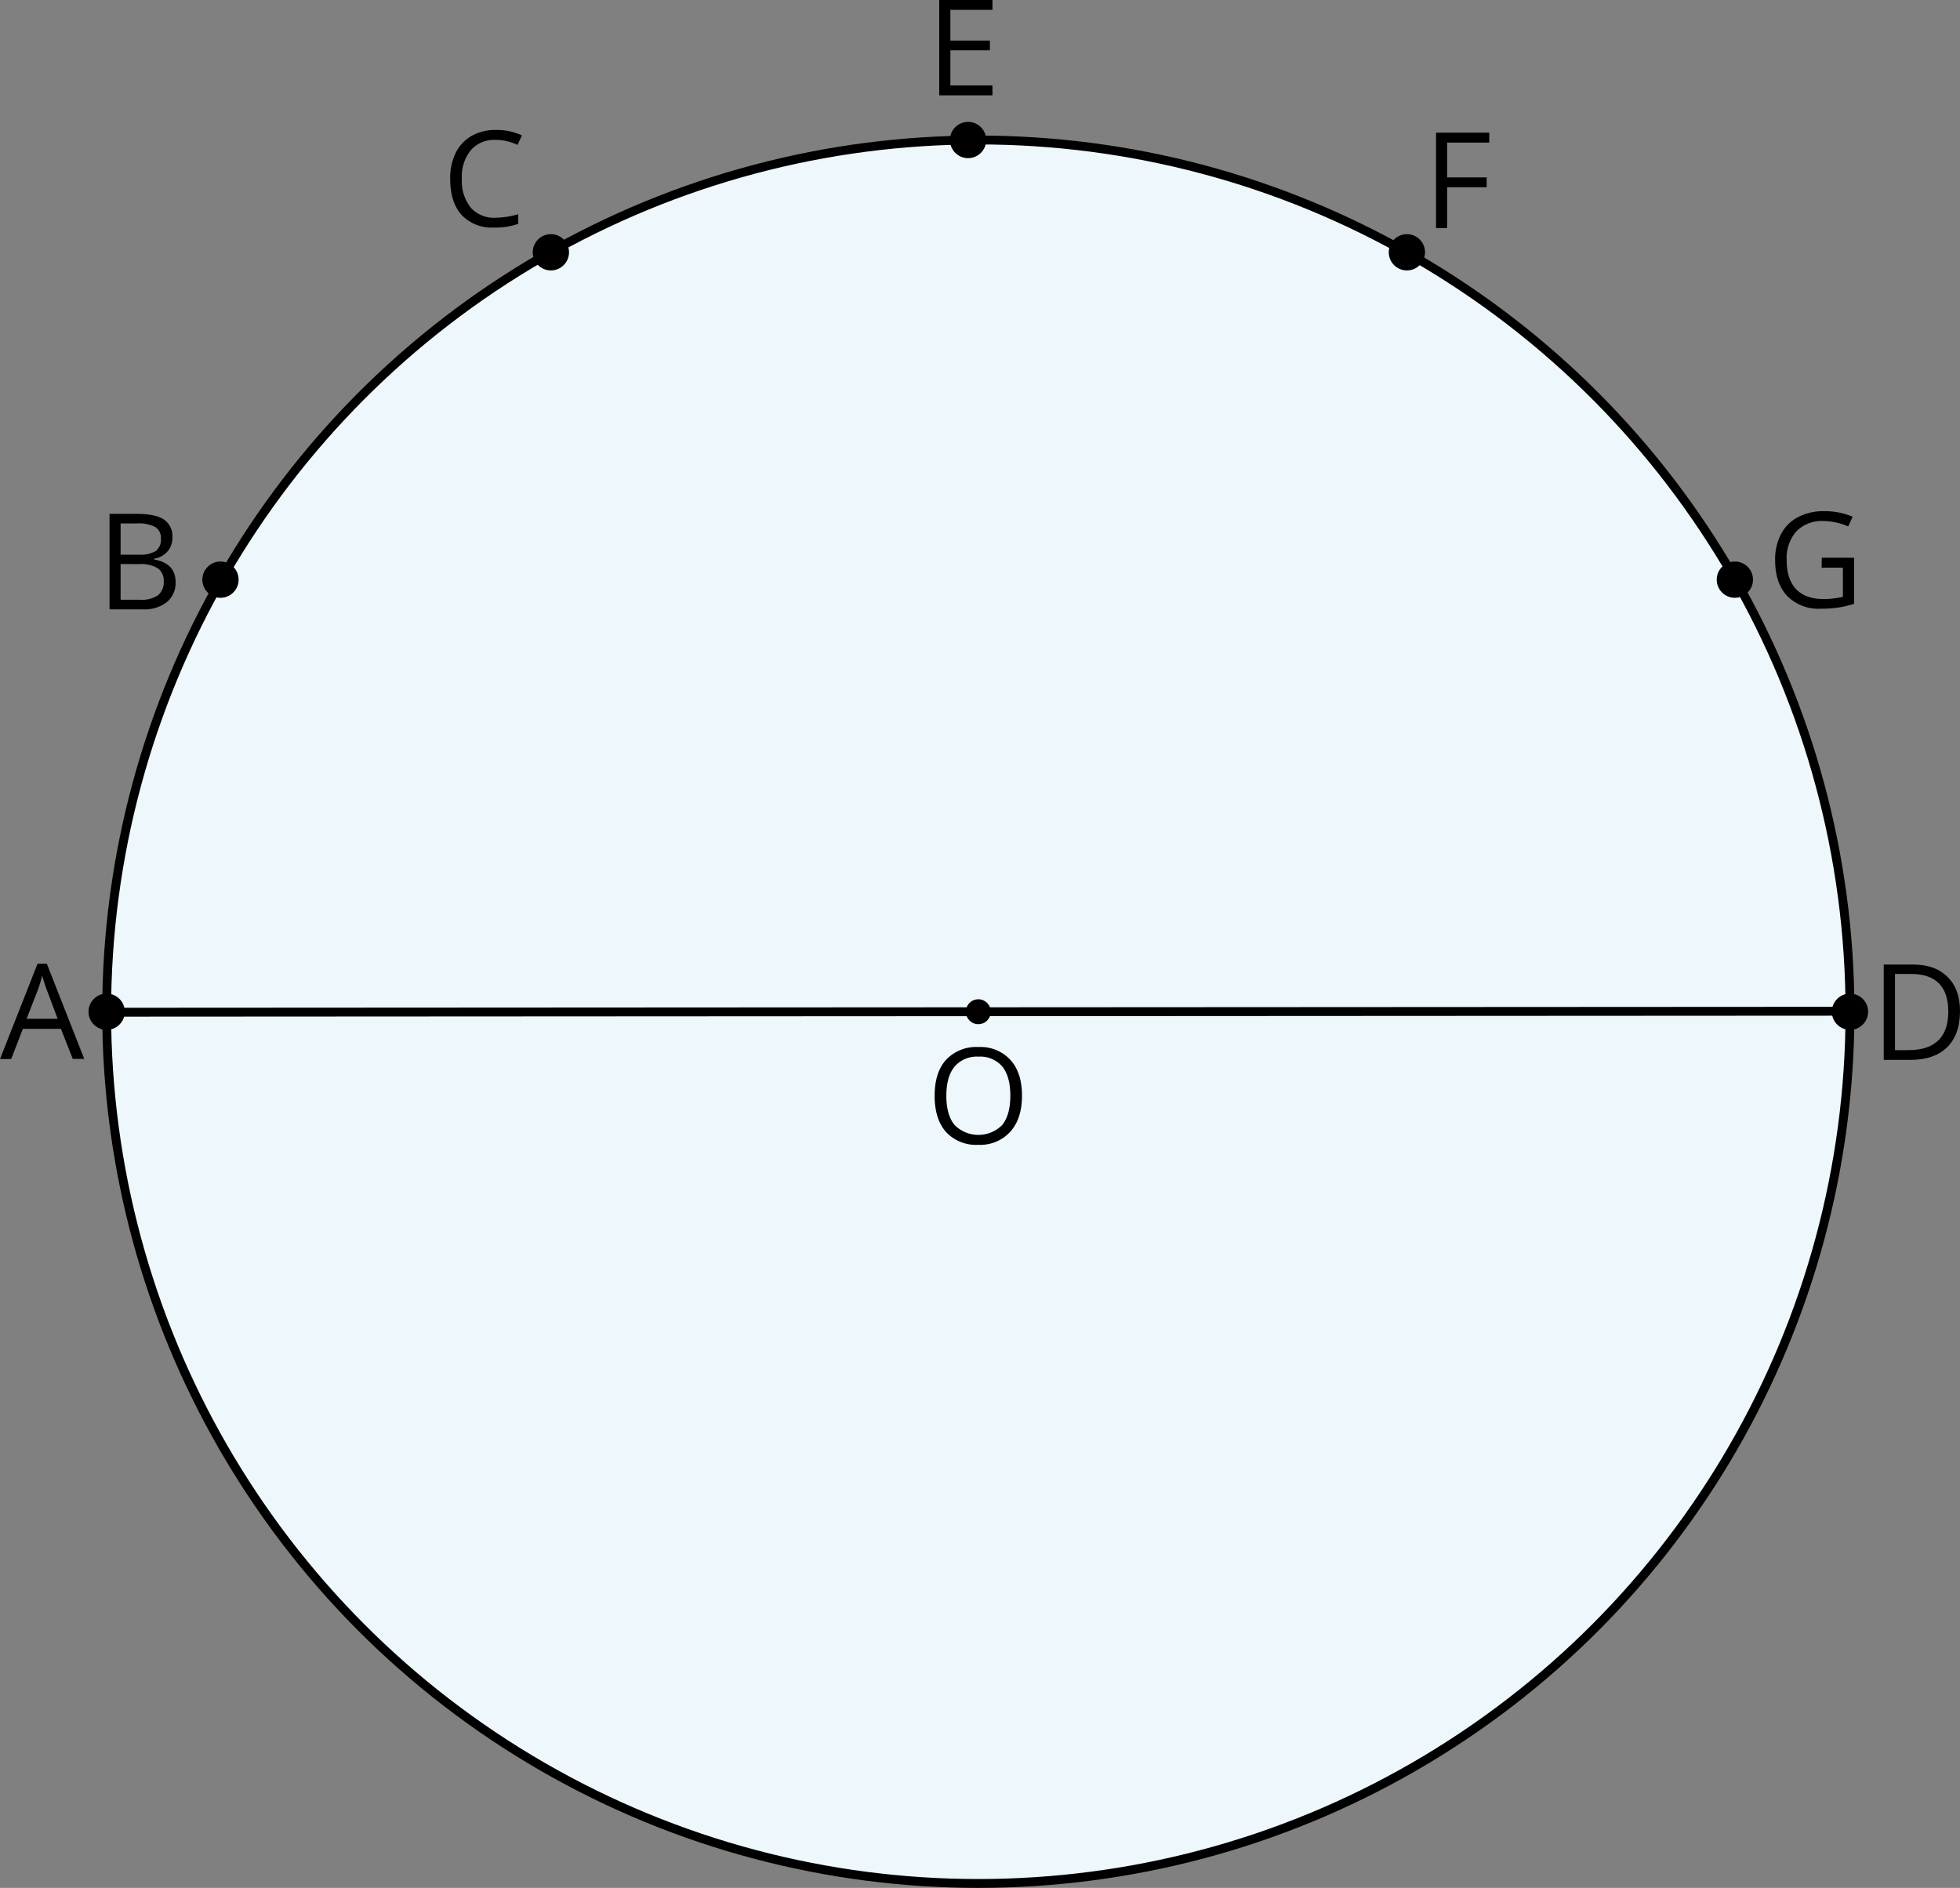 <svg xmlns="http://www.w3.org/2000/svg" width="442" height="425.71" viewBox="0 0 442 425.71">
  <rect x="0" y="0" width="442" height="425.71" fill="#808080" stroke="none"/>
  <defs>
    <style>
      .cls-1 {
        fill: #edf7fc;
      }

      .cls-1, .cls-2 {
        stroke: #000;
        stroke-linecap: round;
        stroke-linejoin: round;
        stroke-width: 2px;
      }

      .cls-2 {
        fill: none;
      }
    </style>
  </defs>
  <title>9</title>
  <g id="Слой_2" data-name="Слой 2">
    <g id="Слой_1-2" data-name="Слой 1">
      <path d="M16.41,238.78,13.74,232H5.16l-2.64,6.81H0l8.47-21.5h2.09L19,238.78ZM13,229.73l-2.49-6.64q-.48-1.26-1-3.09a26.64,26.64,0,0,1-.93,3.09L6,229.73Z"/>
      <circle class="cls-1" cx="220.62" cy="228.14" r="196.57"/>
      <circle cx="220.62" cy="228.14" r="2.81"/>
      <circle cx="124.23" cy="56.89" r="4.09"/>
      <circle cx="218.31" cy="31.57" r="4.09"/>
      <circle cx="49.72" cy="130.71" r="4.09"/>
      <circle cx="391.23" cy="130.71" r="4.09"/>
      <circle cx="417.19" cy="228.14" r="4.09"/>
      <circle cx="24.05" cy="228.14" r="4.09"/>
      <circle cx="317.27" cy="56.89" r="4.09"/>
      <path d="M230.47,247.07c0,3.43-.86,6.12-2.6,8.08a9.11,9.11,0,0,1-7.23,3,9.26,9.26,0,0,1-7.3-2.89q-2.57-2.9-2.57-8.17t2.58-8.11a9.32,9.32,0,0,1,7.32-2.88,9.14,9.14,0,0,1,7.21,2.93C229.61,240.94,230.47,243.63,230.47,247.07Zm-17.06,0q0,4.35,1.85,6.6a7.57,7.57,0,0,0,10.76,0q1.81-2.25,1.82-6.61c0-2.88-.61-5.07-1.81-6.56a6.52,6.52,0,0,0-5.36-2.23,6.61,6.61,0,0,0-5.41,2.25Q213.42,242.78,213.41,247.07Z"/>
      <line class="cls-2" x1="24.02" y1="228.25" x2="417.22" y2="228.03"/>
      <path d="M24.7,115.87h6.08q4.28,0,6.19,1.28a4.52,4.52,0,0,1,1.91,4,4.69,4.69,0,0,1-1.07,3.16A5.13,5.13,0,0,1,34.7,126v.15q4.9.84,4.9,5.14a5.53,5.53,0,0,1-2,4.5,8.28,8.28,0,0,1-5.45,1.62H24.7Zm2.5,9.21h4.12a6.76,6.76,0,0,0,3.81-.83,3.24,3.24,0,0,0,1.16-2.81A2.85,2.85,0,0,0,35,118.83a8.17,8.17,0,0,0-4.12-.8H27.2Zm0,2.11v8.05h4.49a6.42,6.42,0,0,0,3.92-1,3.73,3.73,0,0,0,1.31-3.15,3.33,3.33,0,0,0-1.34-2.94,7.17,7.17,0,0,0-4.1-.95Z"/>
      <path d="M442,228c0,3.55-1,6.27-2.89,8.14S434.42,239,430.8,239h-6V217.5h6.59q5,0,7.79,2.78C441.08,222.13,442,224.72,442,228Zm-2.64.09c0-2.8-.71-4.92-2.11-6.34s-3.5-2.13-6.28-2.13h-3.63v17.18h3.05c3,0,5.22-.74,6.72-2.2S439.36,231,439.36,228.13Z"/>
      <path d="M111.72,31.54a7,7,0,0,0-5.57,2.35,9.48,9.48,0,0,0-2,6.43,9.66,9.66,0,0,0,2,6.49,7,7,0,0,0,5.61,2.29,19,19,0,0,0,5.11-.8v2.18a15.63,15.63,0,0,1-5.49.83,9.31,9.31,0,0,1-7.3-2.86c-1.71-1.92-2.56-4.63-2.56-8.16a12.92,12.92,0,0,1,1.23-5.79,9,9,0,0,1,3.57-3.84,10.81,10.81,0,0,1,5.5-1.35,13.23,13.23,0,0,1,5.88,1.23l-1,2.14A11.36,11.36,0,0,0,111.72,31.54Z"/>
      <path d="M223.81,21.5h-12V0h12V2.22h-9.49V9.15h8.91v2.2h-8.91v7.91h9.49Z"/>
      <path d="M326.34,51.42h-2.5V29.92h12v2.23h-9.49V40h8.91v2.22h-8.91Z"/>
      <path d="M410.83,125.76h7.28v10.4a22.89,22.89,0,0,1-3.46.82,25.65,25.65,0,0,1-4.07.28,9.83,9.83,0,0,1-7.56-2.89q-2.72-2.9-2.71-8.1a12.26,12.26,0,0,1,1.34-5.85,9,9,0,0,1,3.86-3.83,12.37,12.37,0,0,1,5.89-1.33,16.16,16.16,0,0,1,6.39,1.26l-1,2.19a14.4,14.4,0,0,0-5.58-1.22,8,8,0,0,0-6.1,2.32,9.06,9.06,0,0,0-2.2,6.46q0,4.33,2.12,6.57t6.21,2.24a18.55,18.55,0,0,0,4.35-.51V128h-4.79Z"/>
    </g>
  </g>
</svg>
